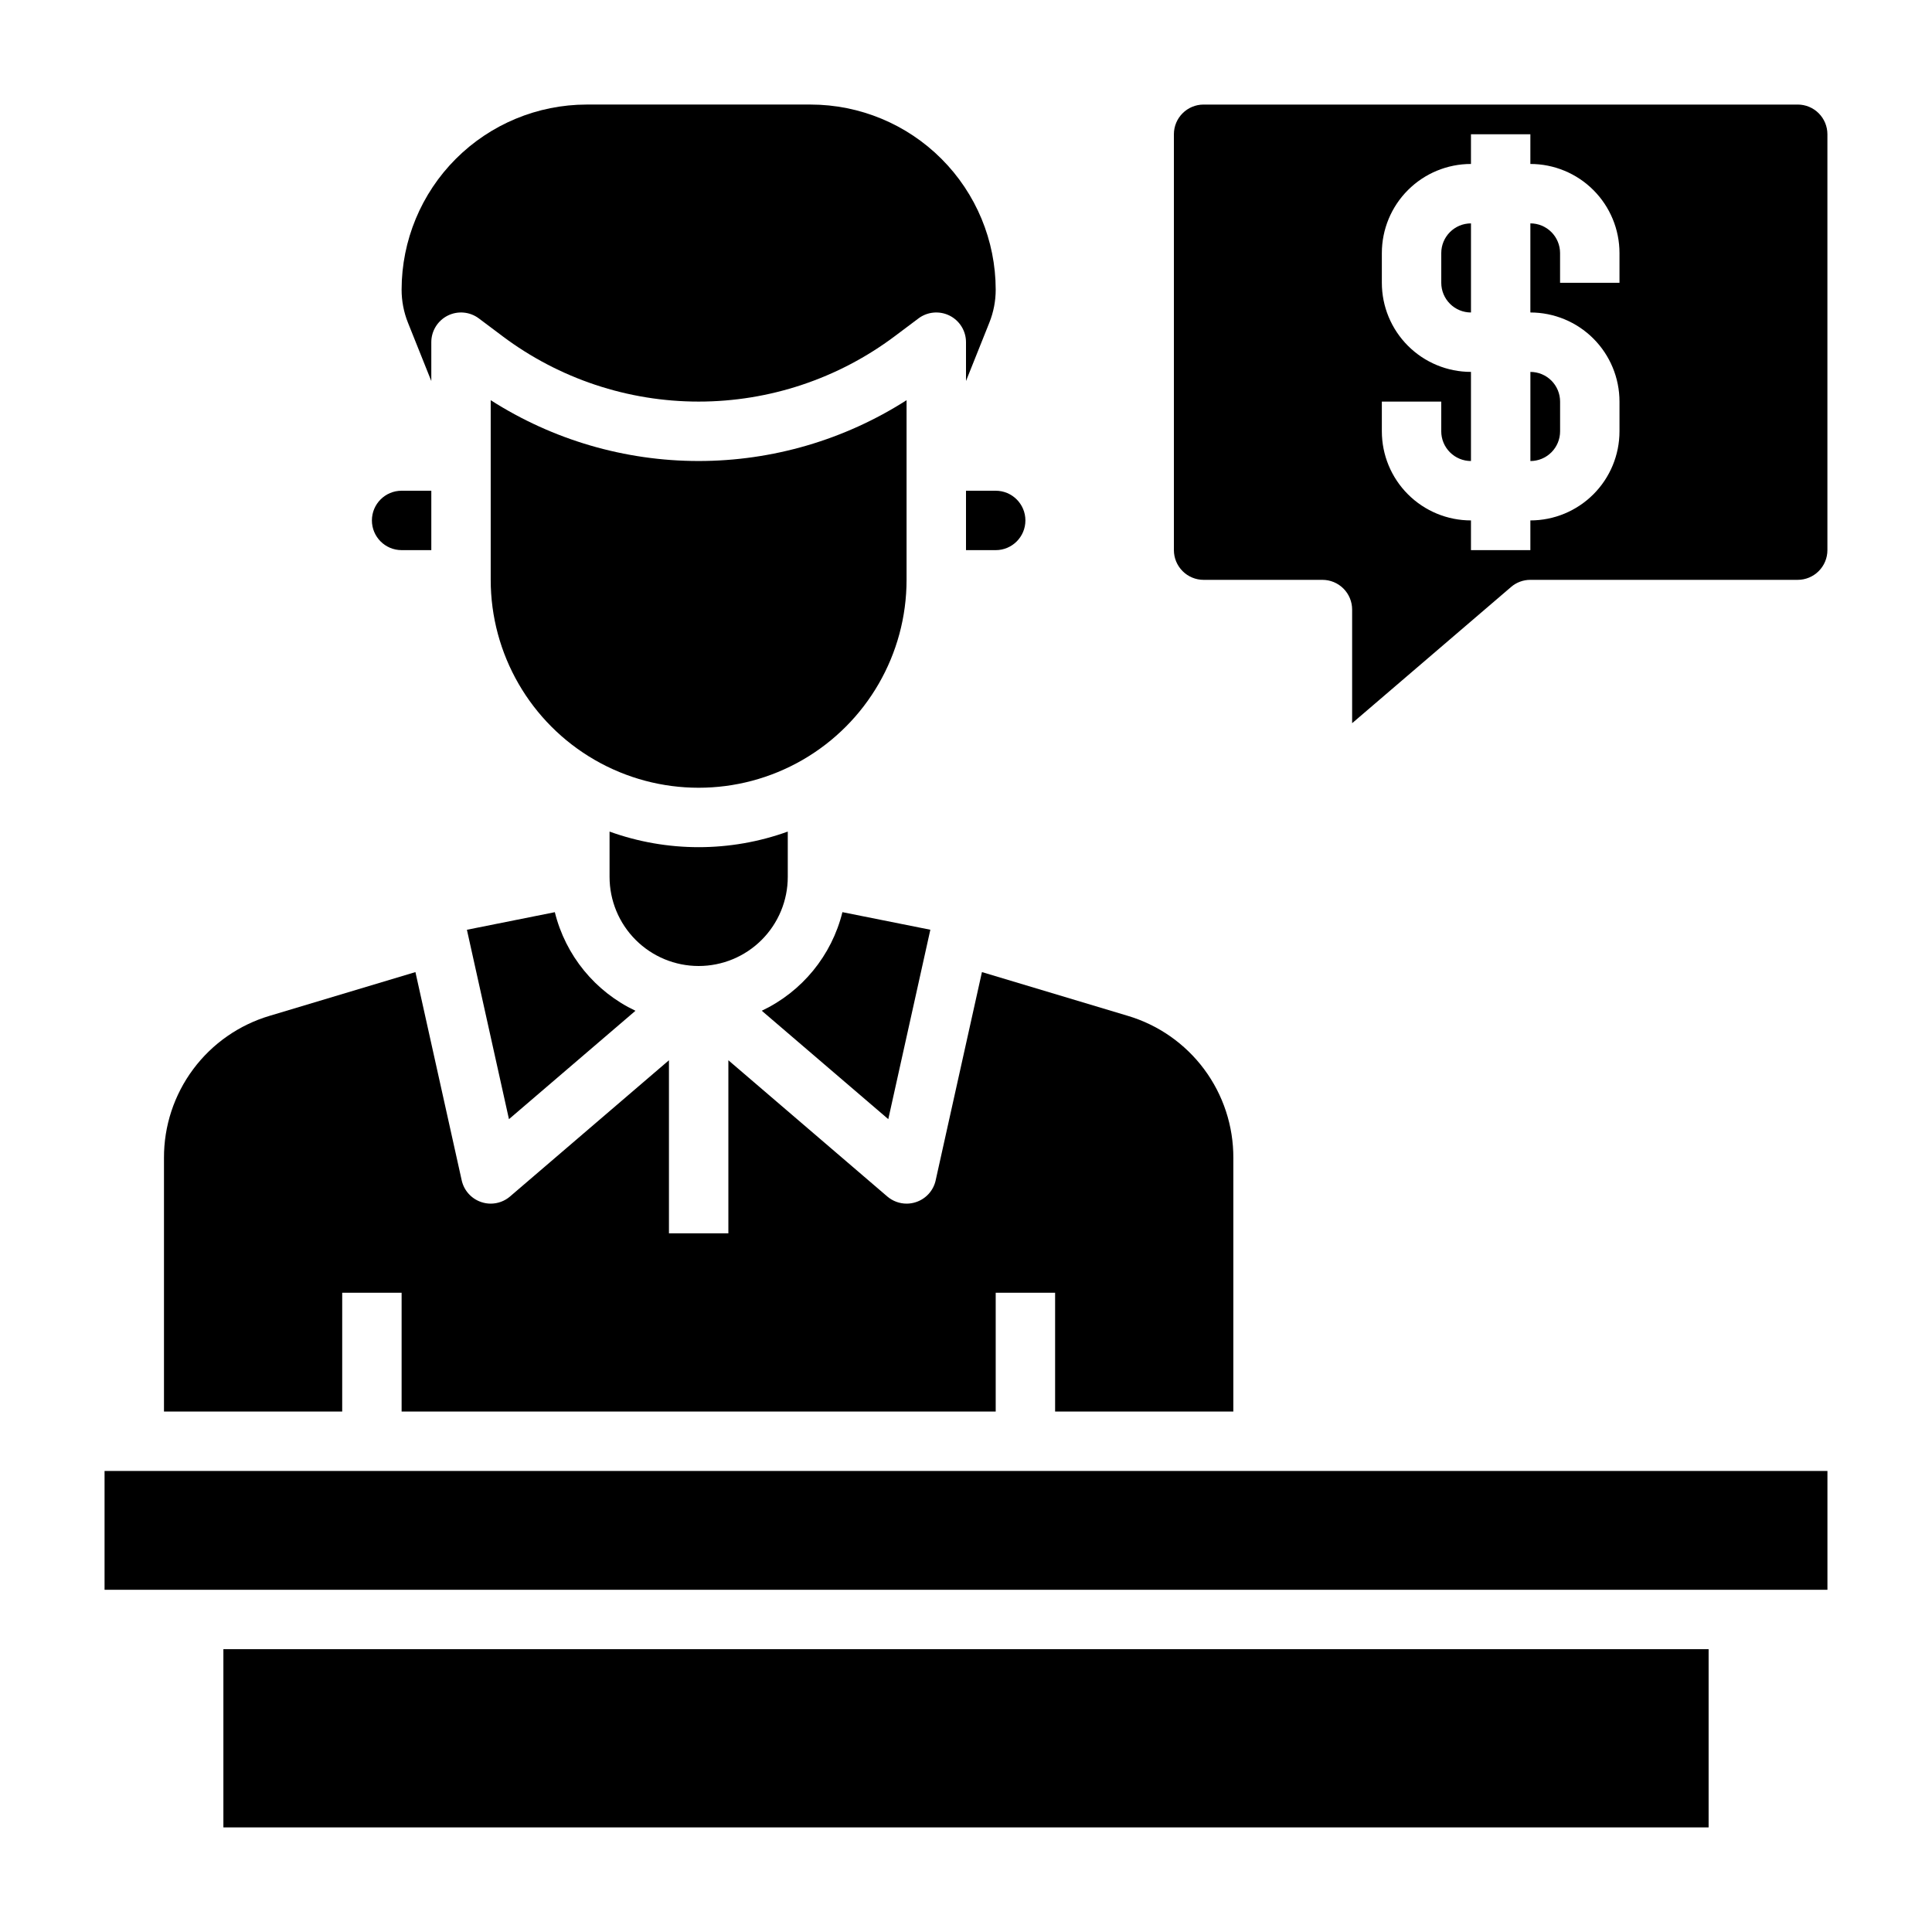 <?xml version="1.0" encoding="UTF-8"?>
<!-- Uploaded to: SVG Repo, www.svgrepo.com, Generator: SVG Repo Mixer Tools -->
<svg fill="#000000" width="800px" height="800px" version="1.1" viewBox="144 144 512 512" xmlns="http://www.w3.org/2000/svg">
 <g>
  <path d="m329.15 400c6.266 0 12.273-2.488 16.699-6.918 4.43-4.43 6.918-10.438 6.918-16.699v-12.004c-15.262 5.508-31.969 5.508-47.23 0v12.004c0 6.262 2.488 12.27 6.918 16.699 4.426 4.43 10.434 6.918 16.695 6.918z"/>
  <path d="m390.55 390.39-23.301-4.66c-2.836 11.477-10.684 21.07-21.371 26.129l33.527 28.727z"/>
  <path d="m258.3 244.98v-10.297c0-2.984 1.688-5.707 4.352-7.043 2.668-1.332 5.859-1.047 8.246 0.742l6.297 4.723v0.004c14.988 11.238 33.219 17.316 51.953 17.316 18.738 0 36.969-6.078 51.957-17.316l6.297-4.723v-0.004c2.387-1.789 5.578-2.074 8.246-0.742 2.664 1.336 4.352 4.059 4.352 7.043v10.289l6.18-15.453c1.121-2.793 1.695-5.769 1.691-8.777-0.016-13-5.188-25.465-14.383-34.656-9.191-9.191-21.652-14.363-34.652-14.379h-59.371c-13 0.016-25.461 5.188-34.656 14.379-9.191 9.191-14.363 21.656-14.379 34.656-0.004 3.004 0.566 5.984 1.684 8.777z"/>
  <path d="m400 274.05v15.742h7.871c4.348 0 7.871-3.523 7.871-7.871 0-4.348-3.523-7.871-7.871-7.871z"/>
  <path d="m278.88 440.59 33.527-28.727v0.004c-10.688-5.059-18.535-14.652-21.371-26.129l-23.301 4.66z"/>
  <path d="m250.43 289.79h7.871v-15.742h-7.871c-4.348 0-7.871 3.523-7.871 7.871 0 4.348 3.523 7.871 7.871 7.871z"/>
  <path d="m384.25 297.66v-47.605c-16.453 10.523-35.574 16.117-55.105 16.117-19.527 0-38.648-5.594-55.102-16.117v47.605c0 19.684 10.504 37.875 27.551 47.719 17.051 9.844 38.055 9.844 55.105 0 17.047-9.844 27.551-28.035 27.551-47.719z"/>
  <path d="m179.58 533.82h-7.871v31.488h456.58v-31.488z"/>
  <path d="m234.69 486.59h15.742v31.488h157.44v-31.488h15.742v31.488h47.23l0.004-67.195c0.035-8.473-2.676-16.73-7.734-23.527-5.059-6.801-12.188-11.773-20.316-14.172l-38.574-11.57-12.266 55.199h0.004c-0.602 2.699-2.578 4.883-5.203 5.754-0.805 0.273-1.652 0.41-2.504 0.41-1.875-0.004-3.691-0.676-5.117-1.898l-42.113-36.102v45.871h-15.746v-45.871l-42.117 36.102h0.004c-1.426 1.223-3.242 1.895-5.117 1.898-0.848 0-1.688-0.141-2.488-0.41-2.625-0.871-4.602-3.055-5.203-5.754l-12.266-55.199-38.574 11.57h0.004c-8.133 2.398-15.266 7.367-20.324 14.168-5.062 6.797-7.777 15.055-7.742 23.531v67.195h47.23z"/>
  <path d="m203.2 581.05h393.6v47.23h-393.6z"/>
  <path d="m549.57 266.18c2.09 0 4.09-0.832 5.566-2.309 1.477-1.477 2.305-3.477 2.305-5.566v-7.871c0-2.086-0.828-4.09-2.305-5.566-1.477-1.477-3.477-2.305-5.566-2.305z"/>
  <path d="m525.95 211.07v7.871c0 2.09 0.832 4.09 2.309 5.566 1.477 1.477 3.477 2.305 5.566 2.305v-23.613c-4.348 0-7.875 3.523-7.875 7.871z"/>
  <path d="m620.41 171.71h-157.44c-4.348 0-7.875 3.523-7.875 7.871v110.21c0 2.09 0.832 4.09 2.309 5.566 1.473 1.477 3.477 2.309 5.566 2.309h31.488-0.004c2.09 0 4.094 0.828 5.566 2.305 1.477 1.477 2.309 3.477 2.309 5.566v30.117l42.117-36.094h-0.004c1.422-1.227 3.238-1.898 5.117-1.895h70.848c2.09 0 4.09-0.832 5.566-2.309 1.477-1.477 2.309-3.477 2.309-5.566v-110.21c0-2.09-0.832-4.09-2.309-5.566-1.477-1.477-3.477-2.305-5.566-2.305zm-47.23 47.23h-15.746v-7.871c0-2.09-0.828-4.09-2.305-5.566-1.477-1.477-3.477-2.305-5.566-2.305v23.617-0.004c6.266 0 12.27 2.488 16.699 6.918 4.43 4.43 6.918 10.438 6.918 16.699v7.871c0 6.266-2.488 12.273-6.918 16.699-4.43 4.43-10.434 6.918-16.699 6.918v7.871h-15.742v-7.871c-6.266 0-12.273-2.488-16.699-6.918-4.43-4.426-6.918-10.434-6.918-16.699v-7.871h15.742v7.871c0 2.09 0.832 4.09 2.309 5.566 1.477 1.477 3.477 2.309 5.566 2.309v-23.617c-6.266 0-12.273-2.488-16.699-6.918-4.43-4.43-6.918-10.434-6.918-16.699v-7.871c0-6.266 2.488-12.27 6.918-16.699 4.426-4.43 10.434-6.918 16.699-6.918v-7.871h15.742v7.871c6.266 0 12.27 2.488 16.699 6.918 4.43 4.43 6.918 10.434 6.918 16.699z"/>
 </g>
</svg>